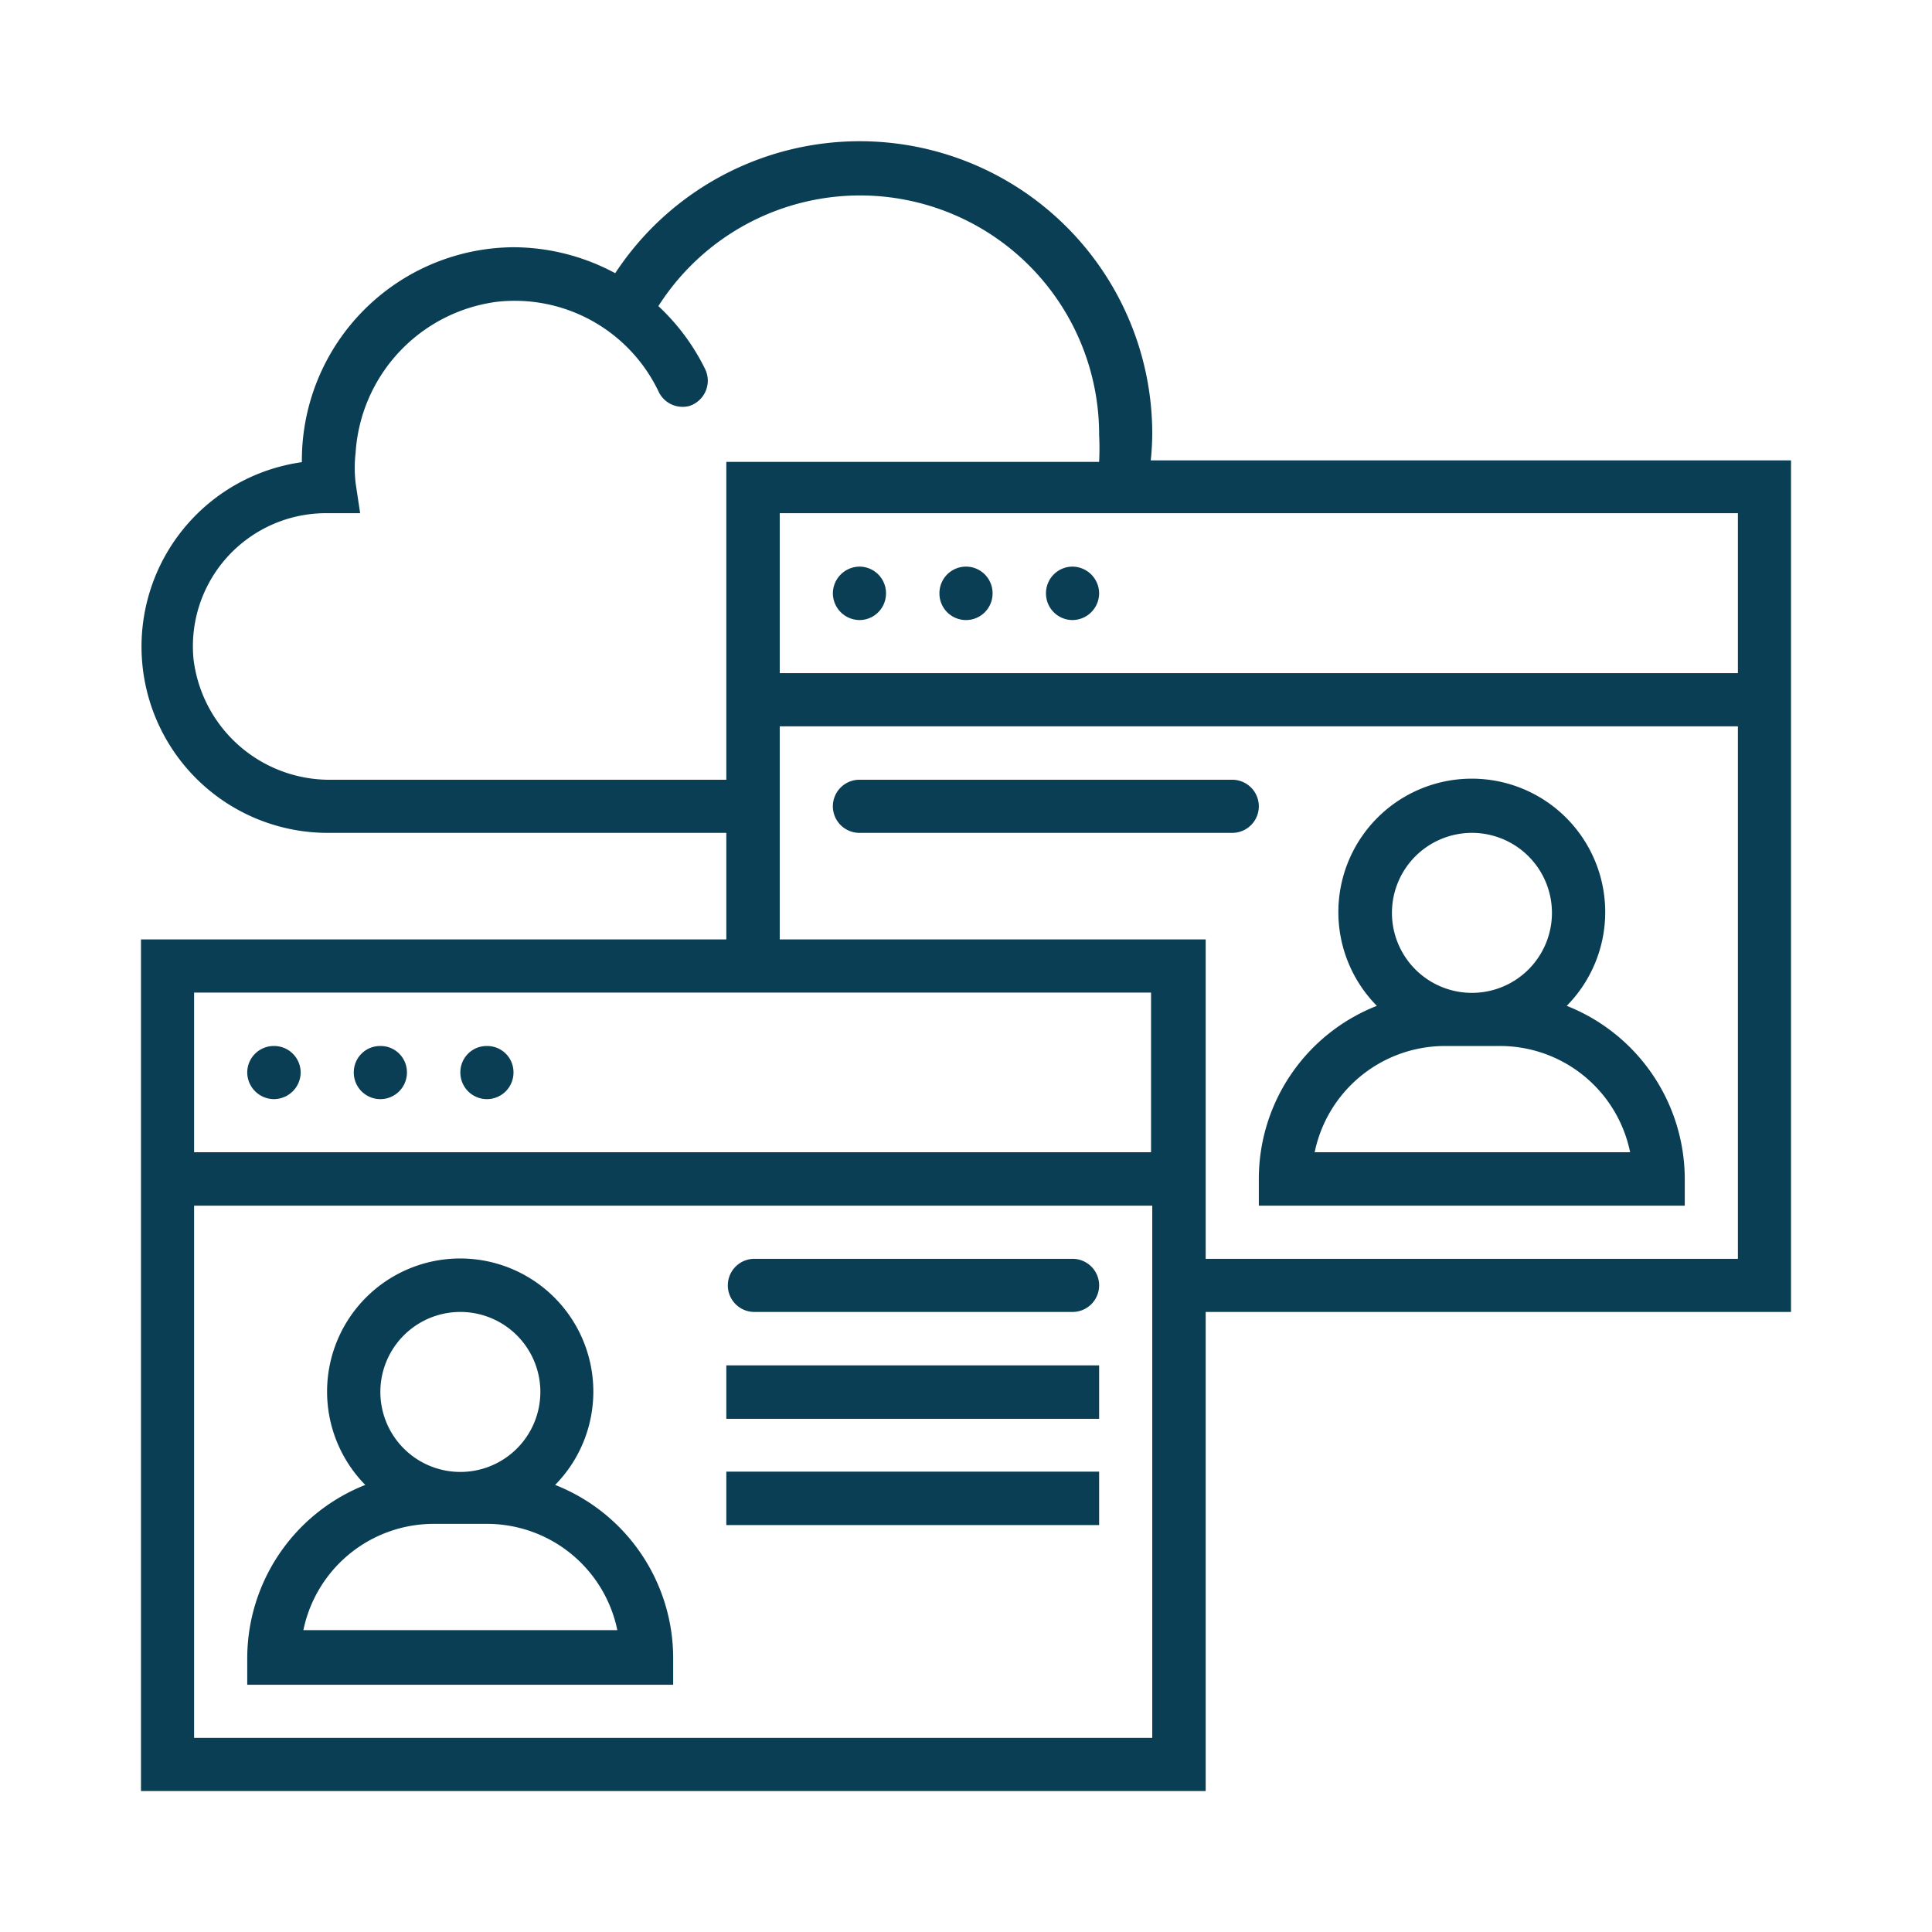 <svg id="Layer_1" data-name="Layer 1" xmlns="http://www.w3.org/2000/svg" viewBox="0 0 64 64"><defs><style>.cls-1{fill:#0a3e54;}</style></defs><path class="cls-1" d="M12.6,34.65h0a.87.87,0,0,1,.88.88h0a.88.88,0,0,1-.88.88h0a.88.88,0,0,1-.88-.88h0A.87.87,0,0,1,12.6,34.65Z"/><path class="cls-1" d="M9.07,34.65h0a.88.88,0,0,1,.89.88h0a.89.89,0,0,1-.89.88h0a.89.89,0,0,1-.88-.88h0A.88.88,0,0,1,9.07,34.65Z"/><path class="cls-1" d="M16.13,34.65h0a.87.87,0,0,1,.88.88h0a.88.88,0,0,1-.88.88h0a.88.88,0,0,1-.88-.88h0A.87.87,0,0,1,16.13,34.65Z"/><path class="cls-1" d="M59.33,15.25H38.12a8.85,8.85,0,0,0,.05-.89A9.69,9.69,0,0,0,20.38,9.05,7.15,7.15,0,0,0,17,8.19a7.06,7.06,0,0,0-7,7.06v.06a6.17,6.17,0,0,0,.88,12.28H24.06v3.53H4.67V59.33H39.94V43.46H59.33ZM57.57,22.3H25.83V17H57.57ZM11,25.83a4.54,4.54,0,0,1-4.59-4A4.41,4.41,0,0,1,10.81,17h1.12l-.15-1a4.39,4.39,0,0,1,0-1,5.39,5.39,0,0,1,4.66-5,5.28,5.28,0,0,1,5.39,3,.88.88,0,0,0,1,.45h0a.88.88,0,0,0,.53-1.22,7.16,7.16,0,0,0-1.55-2.09,7.92,7.92,0,0,1,14.6,4.27,8.85,8.85,0,0,1,0,.89H24.06V25.83Zm27.13,7.05v5.29H6.43V32.88ZM6.43,57.57V39.94H38.17V57.57ZM39.94,41.7V31.12H25.83V24.06H57.57V41.7Z"/><path class="cls-1" d="M28.47,18.77h0a.88.88,0,0,1,.88.89h0a.88.88,0,0,1-.88.88h0a.89.89,0,0,1-.88-.88h0A.89.89,0,0,1,28.47,18.77Z"/><path class="cls-1" d="M32,18.77h0a.88.88,0,0,1,.88.89h0a.88.88,0,0,1-.88.88h0a.88.88,0,0,1-.88-.88h0A.88.88,0,0,1,32,18.77Z"/><path class="cls-1" d="M35.53,18.77h0a.89.89,0,0,1,.88.89h0a.89.89,0,0,1-.88.88h0a.88.88,0,0,1-.88-.88h0A.88.88,0,0,1,35.53,18.77Z"/><path class="cls-1" d="M18.39,49.19a4.41,4.41,0,1,0-6.29,0,6.18,6.18,0,0,0-3.91,5.74v.88H22.3v-.88A6.17,6.17,0,0,0,18.39,49.19Zm-3.14-5.73a2.65,2.65,0,1,1-2.65,2.65A2.65,2.65,0,0,1,15.25,43.46ZM10.05,54a4.41,4.41,0,0,1,4.31-3.52h1.77A4.41,4.41,0,0,1,20.45,54Z"/><path class="cls-1" d="M51.9,33.32a4.42,4.42,0,1,0-6.29,0,6.16,6.16,0,0,0-3.91,5.73v.89H55.81v-.89A6.18,6.18,0,0,0,51.9,33.32Zm-3.15-5.73a2.65,2.65,0,1,1-2.64,2.65A2.65,2.65,0,0,1,48.75,27.59Zm-5.2,10.58a4.41,4.41,0,0,1,4.32-3.52h1.77A4.4,4.4,0,0,1,54,38.17Z"/><path class="cls-1" d="M28.47,25.83H40.82a.88.88,0,0,1,.88.88h0a.88.88,0,0,1-.88.88H28.47a.88.88,0,0,1-.88-.88h0A.88.88,0,0,1,28.47,25.83Z"/><path class="cls-1" d="M25,41.7H35.53a.88.88,0,0,1,.88.88h0a.88.88,0,0,1-.88.88H25a.88.88,0,0,1-.89-.88h0A.88.88,0,0,1,25,41.7Z"/><path class="cls-1" d="M24.06,45.23H36.41V47H24.06Z"/><path class="cls-1" d="M24.06,48.75H36.41v1.77H24.06Z"/></svg>